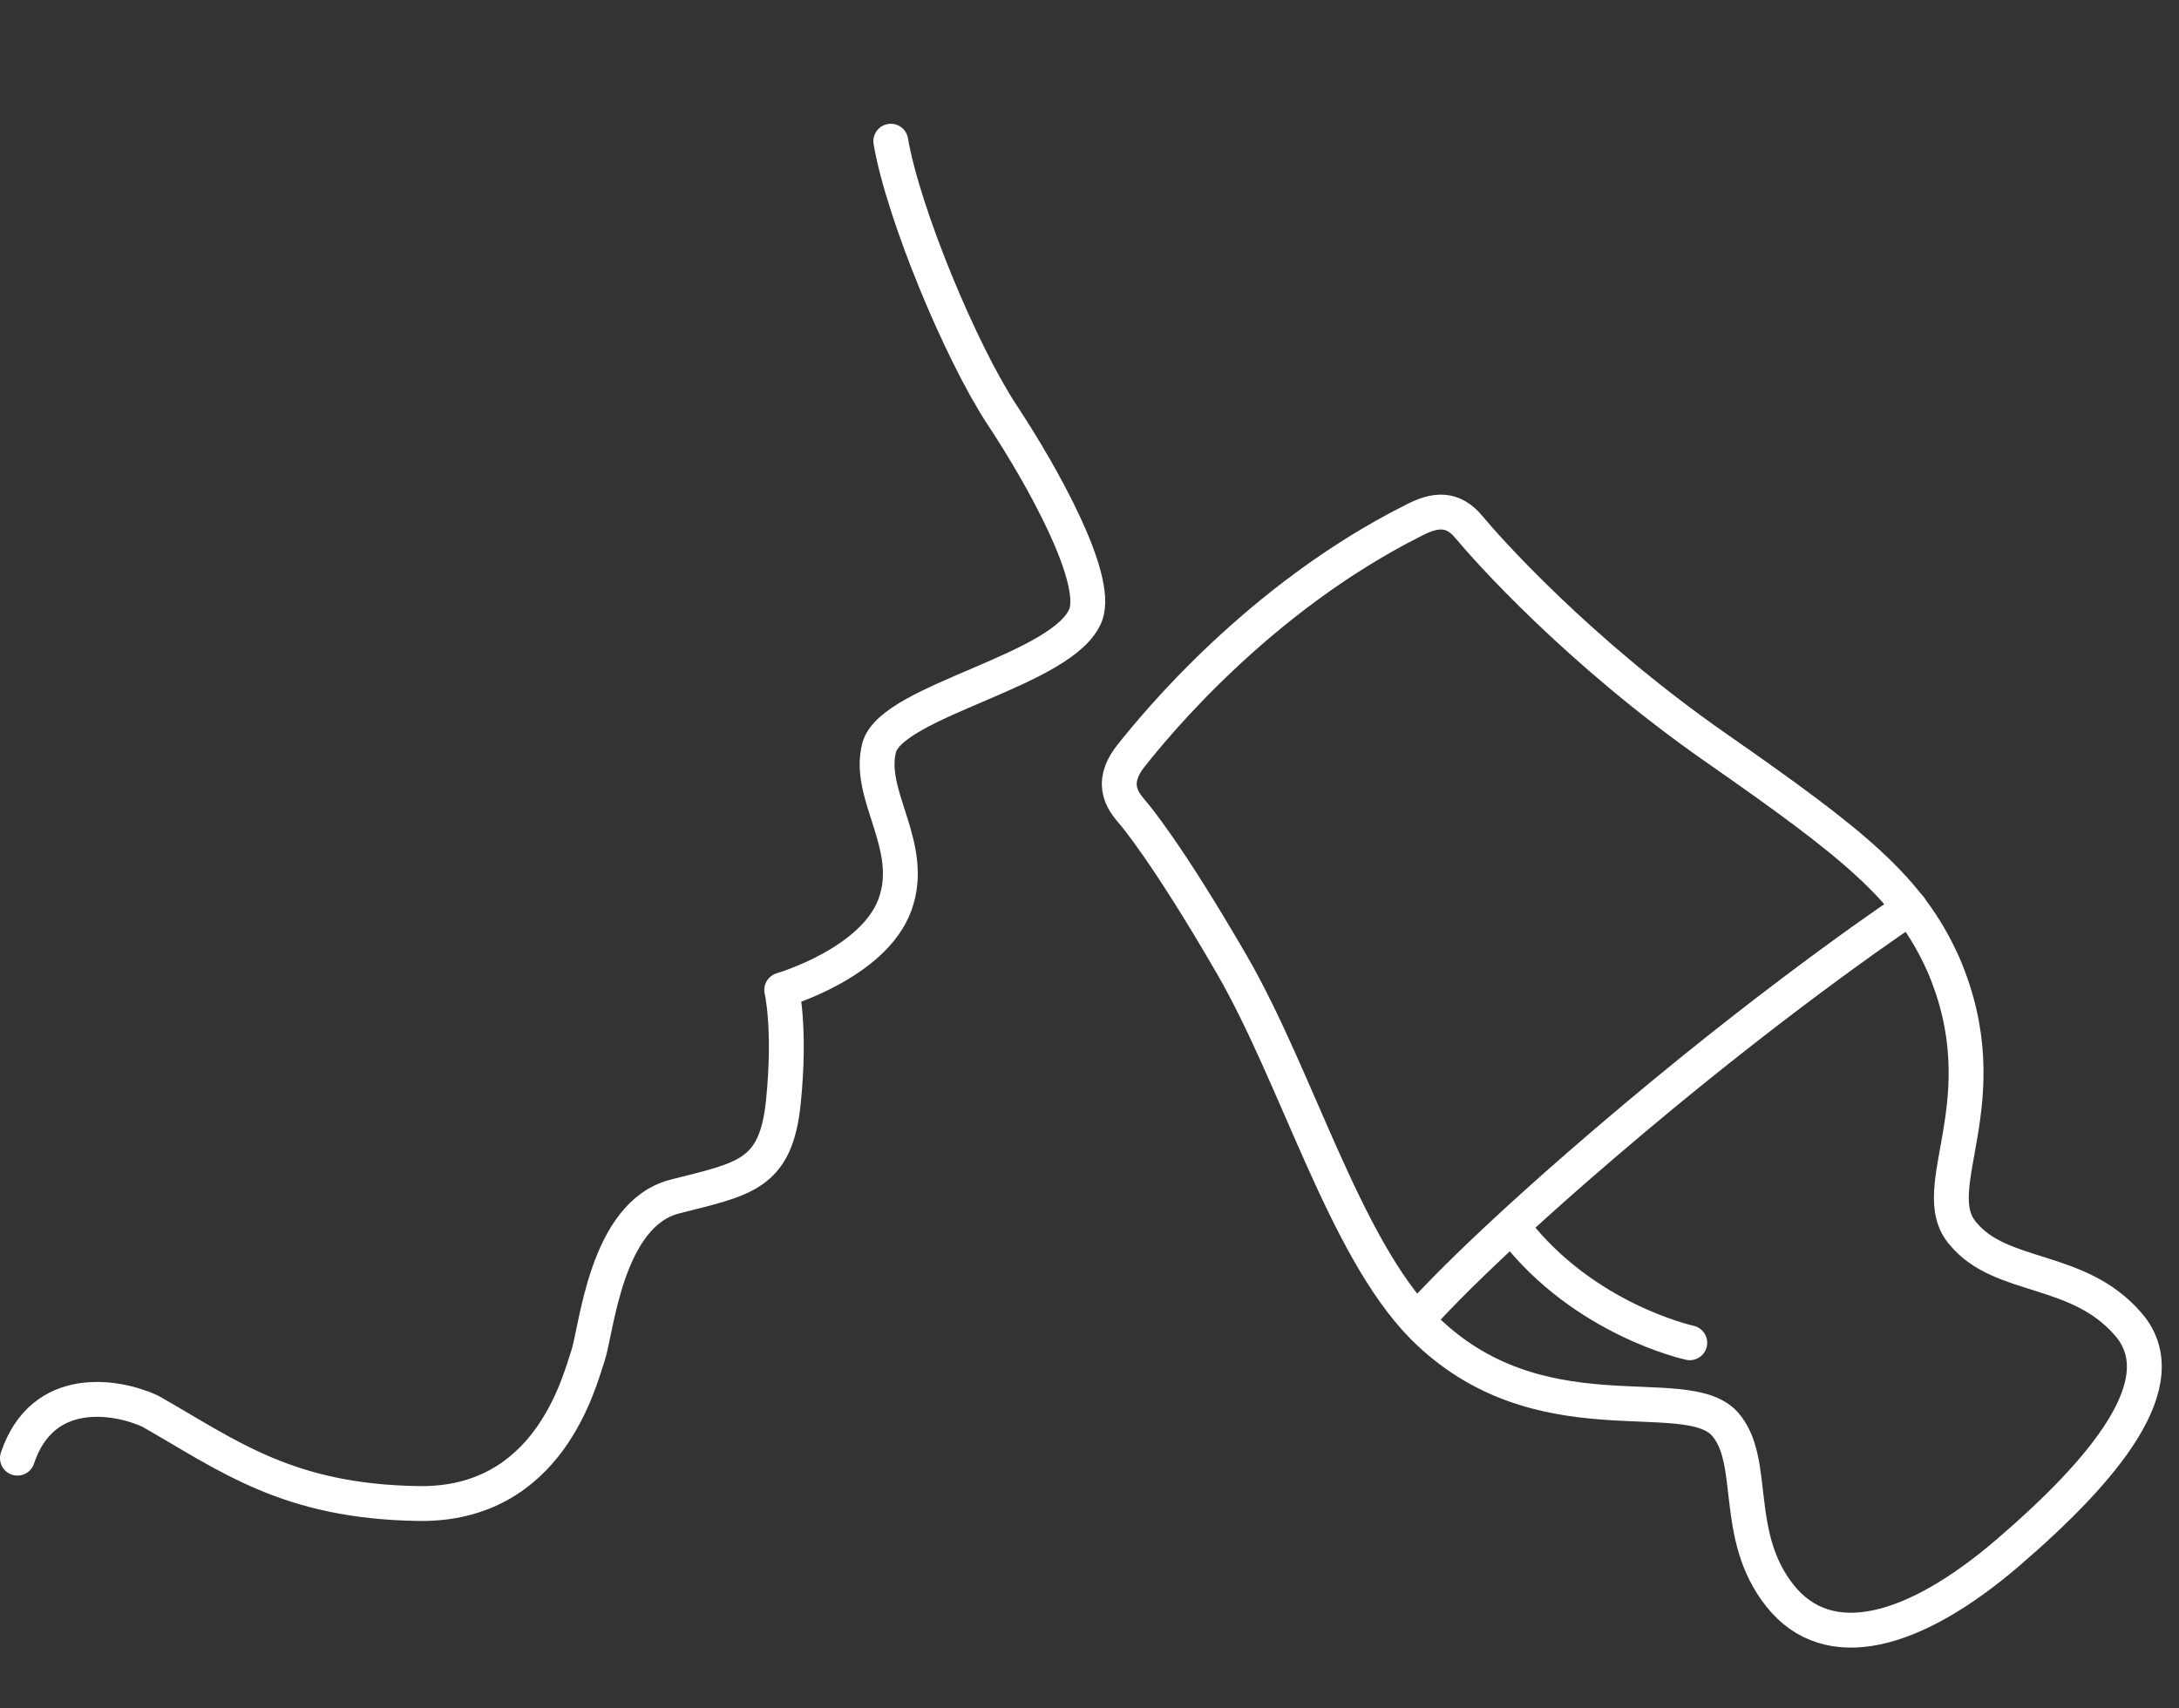 <?xml version="1.0" encoding="UTF-8"?> <svg xmlns="http://www.w3.org/2000/svg" width="125" height="98" viewBox="0 0 125 98" fill="none"><rect x="0" y="0" width="125" height="98" fill="#333333" stroke="none"/><path d="M51.101 8.102C51.816 12.281 55.132 20.234 57.481 23.796C59.831 27.357 63.026 33.114 62.295 35.244C61.114 38.472 51.145 40.167 50.432 42.904C49.718 45.642 52.567 48.548 51.339 51.911C50.111 55.273 44.844 56.801 44.844 56.801C44.844 56.801 45.369 58.985 44.939 63.223C44.51 67.461 42.678 67.635 38.708 68.655C34.738 69.675 34.226 76.34 33.727 77.797C33.227 79.255 31.507 86.384 24.007 86.268C16.506 86.153 13.138 83.547 8.627 80.973C6.683 80.076 2.436 79.358 1 83.665" stroke="white" stroke-width="2" stroke-miterlimit="10" stroke-linecap="round" stroke-linejoin="round"></path><path d="M65.026 46.679C64.577 46.134 63.514 45.091 64.884 43.361C66.254 41.63 72.206 34.329 81.062 29.873C82.361 29.186 83.353 29.138 84.274 30.252C85.195 31.366 90.486 37.364 98.445 42.91C106.405 48.457 109.499 50.946 111.459 55.284C114.884 63.178 110.325 68.179 112.616 70.787C114.813 73.442 119.206 72.636 122.087 75.978C124.969 79.296 120.67 84.369 115.214 89.063C109.758 93.756 104.869 95.036 102.106 91.552C99.343 88.067 100.831 83.824 98.941 81.691C96.65 79.178 88.219 82.757 81.606 76.096C77.118 71.522 74.426 61.85 70.67 55.355C66.915 48.86 65.026 46.679 65.026 46.679Z" stroke="white" stroke-width="2" stroke-miterlimit="10" stroke-linecap="round" stroke-linejoin="round"></path><path d="M81.51 75.48C81.51 75.48 84.722 71.759 93.744 64.173C102.766 56.588 109.568 52.084 109.568 52.084" stroke="white" stroke-width="2" stroke-miterlimit="10" stroke-linecap="round" stroke-linejoin="round"></path><path d="M96.935 77.044C96.935 77.044 90.865 75.741 86.826 70.478" stroke="white" stroke-width="2" stroke-miterlimit="10" stroke-linecap="round" stroke-linejoin="round"></path></svg> 